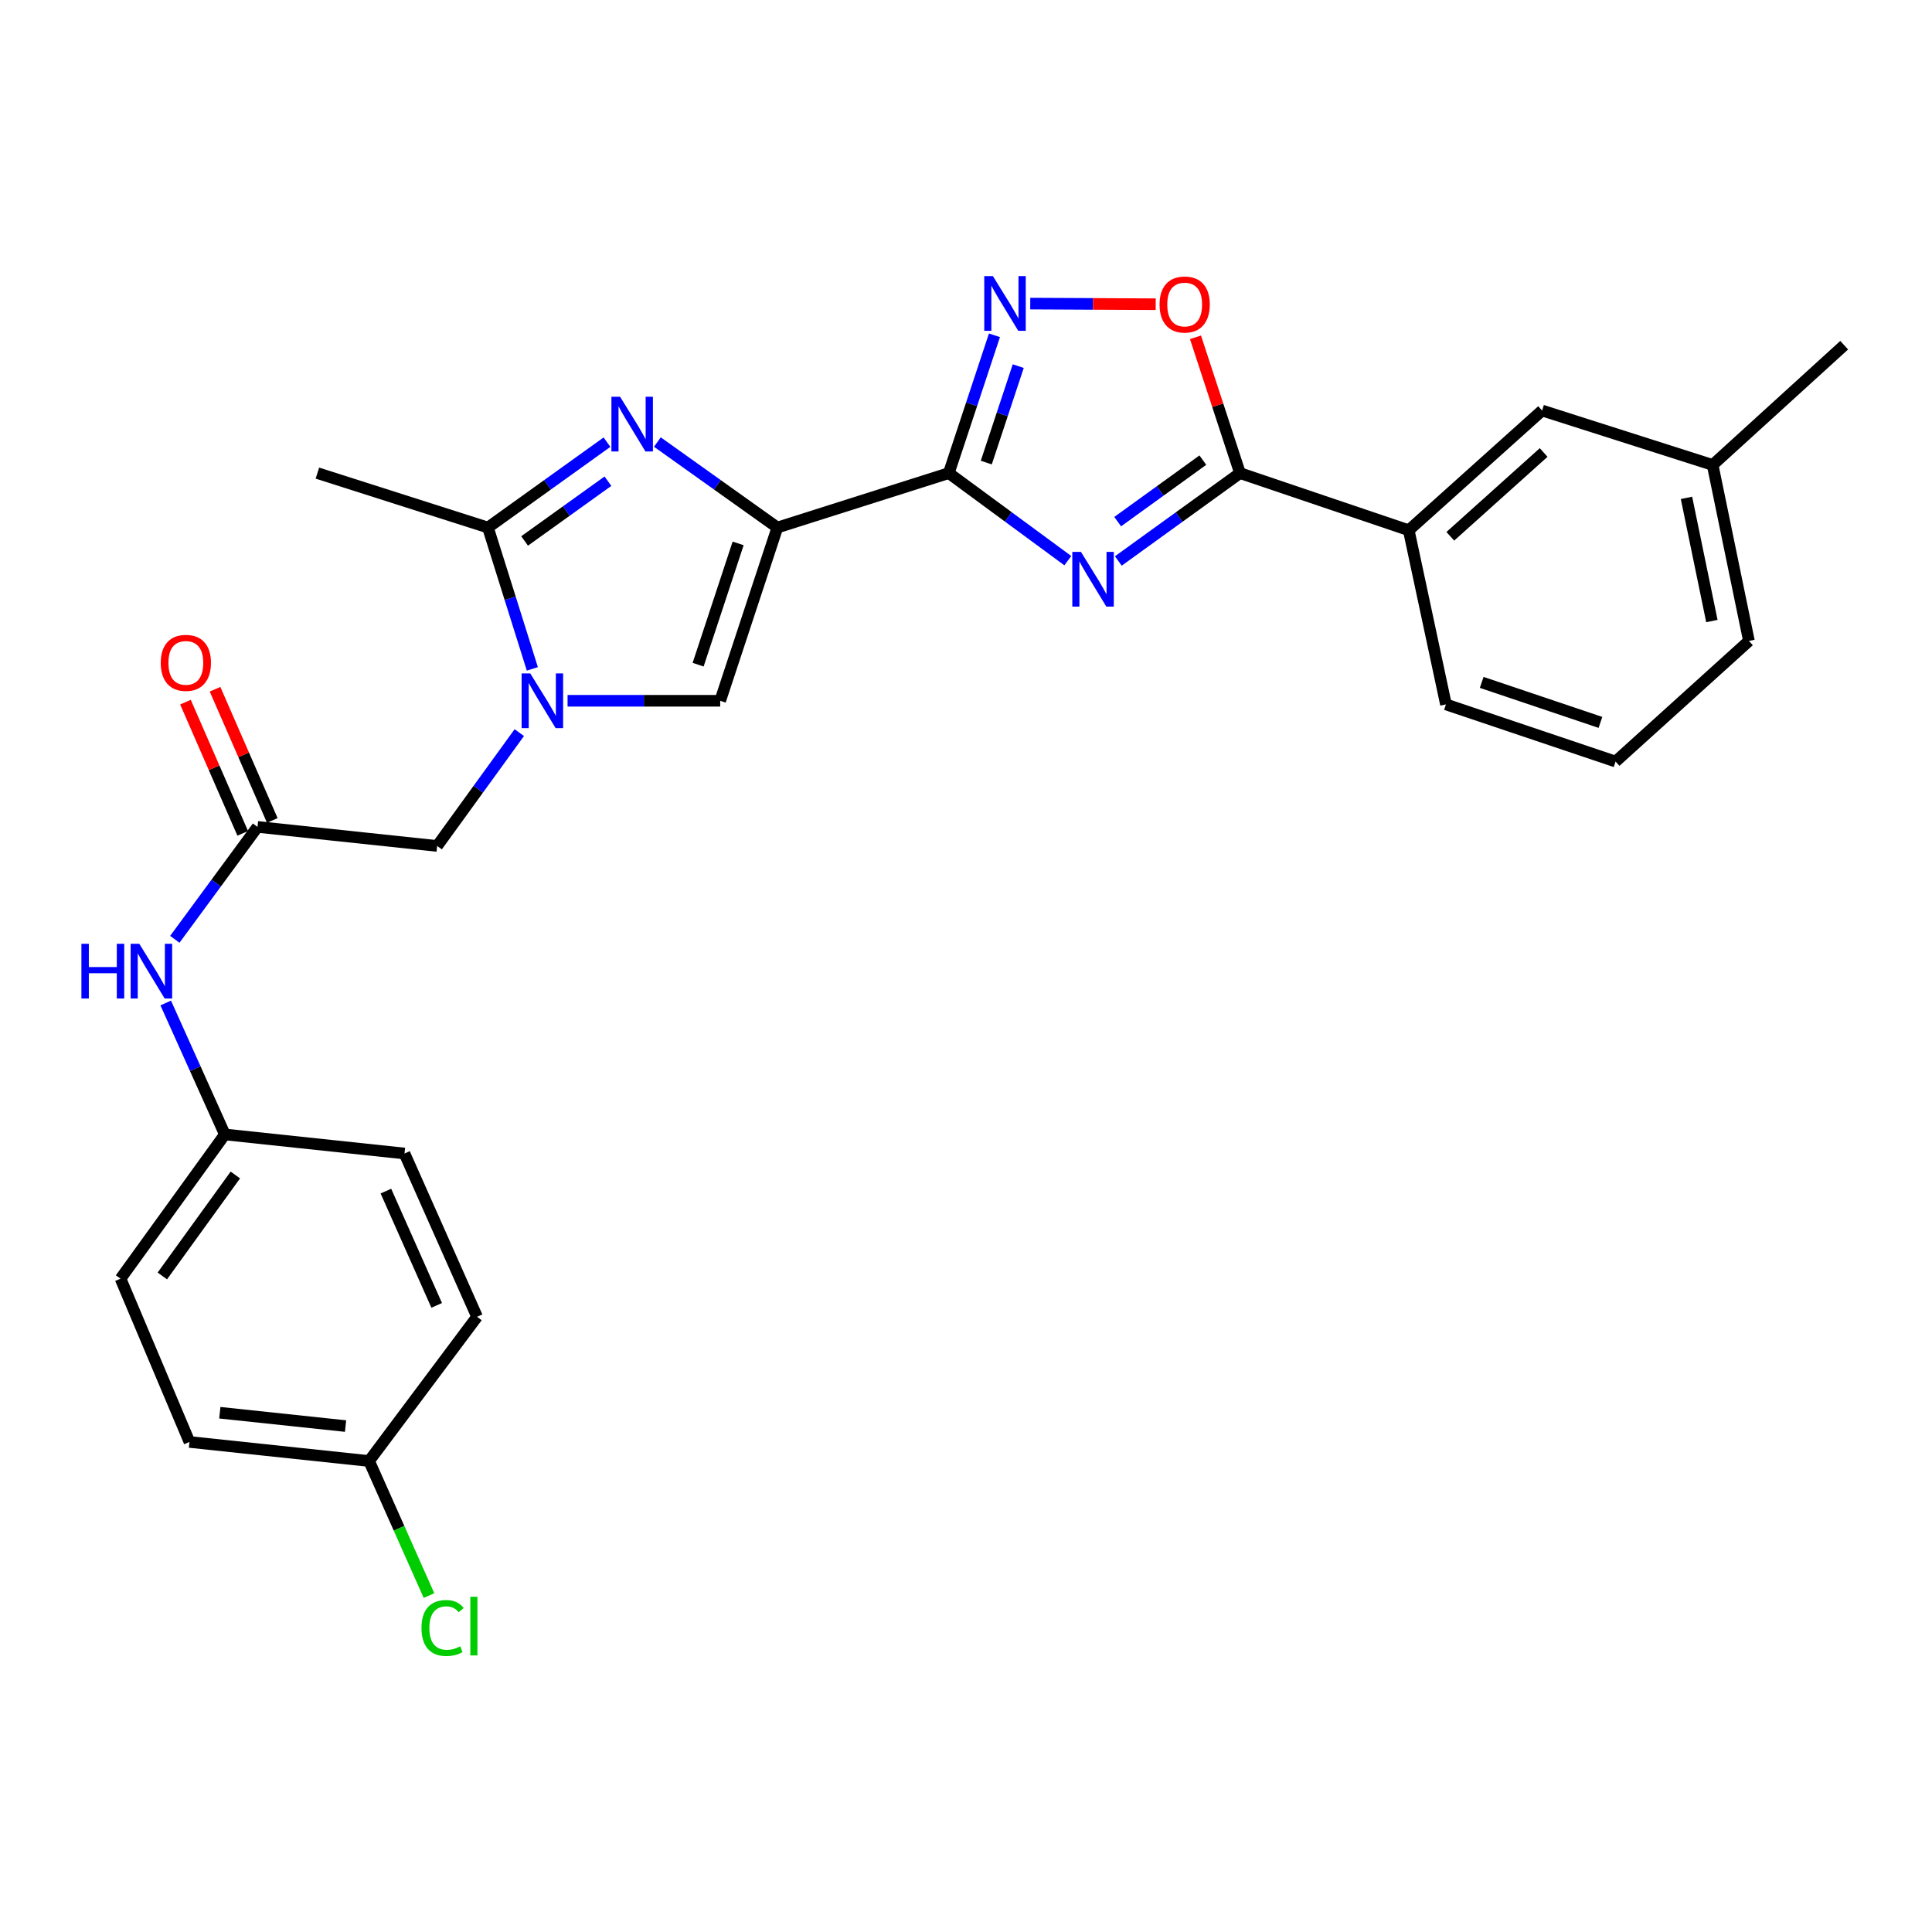 <?xml version='1.0' encoding='iso-8859-1'?>
<svg version='1.1' baseProfile='full'
              xmlns='http://www.w3.org/2000/svg'
                      xmlns:rdkit='http://www.rdkit.org/xml'
                      xmlns:xlink='http://www.w3.org/1999/xlink'
                  xml:space='preserve'
width='1000px' height='1000px' viewBox='0 0 1000 1000'>
<!-- END OF HEADER -->
<rect style='opacity:1.0;fill:#FFFFFF;stroke:none' width='1000' height='1000' x='0' y='0'> </rect>
<path class='bond-0' d='M 402.356,273.054 L 491.097,244.881' style='fill:none;fill-rule:evenodd;stroke:#000000;stroke-width:6px;stroke-linecap:butt;stroke-linejoin:miter;stroke-opacity:1' />
<path class='bond-2' d='M 402.356,273.054 L 371.307,250.931' style='fill:none;fill-rule:evenodd;stroke:#000000;stroke-width:6px;stroke-linecap:butt;stroke-linejoin:miter;stroke-opacity:1' />
<path class='bond-2' d='M 371.307,250.931 L 340.257,228.807' style='fill:none;fill-rule:evenodd;stroke:#0000FF;stroke-width:6px;stroke-linecap:butt;stroke-linejoin:miter;stroke-opacity:1' />
<path class='bond-7' d='M 402.356,273.054 L 372.773,362.722' style='fill:none;fill-rule:evenodd;stroke:#000000;stroke-width:6px;stroke-linecap:butt;stroke-linejoin:miter;stroke-opacity:1' />
<path class='bond-7' d='M 382.056,281.271 L 361.348,344.039' style='fill:none;fill-rule:evenodd;stroke:#000000;stroke-width:6px;stroke-linecap:butt;stroke-linejoin:miter;stroke-opacity:1' />
<path class='bond-1' d='M 491.097,244.881 L 521.9,267.541' style='fill:none;fill-rule:evenodd;stroke:#000000;stroke-width:6px;stroke-linecap:butt;stroke-linejoin:miter;stroke-opacity:1' />
<path class='bond-1' d='M 521.9,267.541 L 552.703,290.201' style='fill:none;fill-rule:evenodd;stroke:#0000FF;stroke-width:6px;stroke-linecap:butt;stroke-linejoin:miter;stroke-opacity:1' />
<path class='bond-5' d='M 491.097,244.881 L 502.913,209.216' style='fill:none;fill-rule:evenodd;stroke:#000000;stroke-width:6px;stroke-linecap:butt;stroke-linejoin:miter;stroke-opacity:1' />
<path class='bond-5' d='M 502.913,209.216 L 514.73,173.551' style='fill:none;fill-rule:evenodd;stroke:#0000FF;stroke-width:6px;stroke-linecap:butt;stroke-linejoin:miter;stroke-opacity:1' />
<path class='bond-5' d='M 510.497,239.435 L 518.769,214.469' style='fill:none;fill-rule:evenodd;stroke:#000000;stroke-width:6px;stroke-linecap:butt;stroke-linejoin:miter;stroke-opacity:1' />
<path class='bond-5' d='M 518.769,214.469 L 527.041,189.503' style='fill:none;fill-rule:evenodd;stroke:#0000FF;stroke-width:6px;stroke-linecap:butt;stroke-linejoin:miter;stroke-opacity:1' />
<path class='bond-4' d='M 578.845,290.357 L 610.33,267.619' style='fill:none;fill-rule:evenodd;stroke:#0000FF;stroke-width:6px;stroke-linecap:butt;stroke-linejoin:miter;stroke-opacity:1' />
<path class='bond-4' d='M 610.33,267.619 L 641.815,244.881' style='fill:none;fill-rule:evenodd;stroke:#000000;stroke-width:6px;stroke-linecap:butt;stroke-linejoin:miter;stroke-opacity:1' />
<path class='bond-4' d='M 578.511,269.994 L 600.551,254.078' style='fill:none;fill-rule:evenodd;stroke:#0000FF;stroke-width:6px;stroke-linecap:butt;stroke-linejoin:miter;stroke-opacity:1' />
<path class='bond-4' d='M 600.551,254.078 L 622.59,238.161' style='fill:none;fill-rule:evenodd;stroke:#000000;stroke-width:6px;stroke-linecap:butt;stroke-linejoin:miter;stroke-opacity:1' />
<path class='bond-6' d='M 314.174,228.861 L 283.365,250.958' style='fill:none;fill-rule:evenodd;stroke:#0000FF;stroke-width:6px;stroke-linecap:butt;stroke-linejoin:miter;stroke-opacity:1' />
<path class='bond-6' d='M 283.365,250.958 L 252.556,273.054' style='fill:none;fill-rule:evenodd;stroke:#000000;stroke-width:6px;stroke-linecap:butt;stroke-linejoin:miter;stroke-opacity:1' />
<path class='bond-6' d='M 314.666,249.063 L 293.1,264.531' style='fill:none;fill-rule:evenodd;stroke:#0000FF;stroke-width:6px;stroke-linecap:butt;stroke-linejoin:miter;stroke-opacity:1' />
<path class='bond-6' d='M 293.1,264.531 L 271.534,279.998' style='fill:none;fill-rule:evenodd;stroke:#000000;stroke-width:6px;stroke-linecap:butt;stroke-linejoin:miter;stroke-opacity:1' />
<path class='bond-3' d='M 293.77,362.722 L 333.271,362.722' style='fill:none;fill-rule:evenodd;stroke:#0000FF;stroke-width:6px;stroke-linecap:butt;stroke-linejoin:miter;stroke-opacity:1' />
<path class='bond-3' d='M 333.271,362.722 L 372.773,362.722' style='fill:none;fill-rule:evenodd;stroke:#000000;stroke-width:6px;stroke-linecap:butt;stroke-linejoin:miter;stroke-opacity:1' />
<path class='bond-10' d='M 268.787,379.202 L 247.532,408.535' style='fill:none;fill-rule:evenodd;stroke:#0000FF;stroke-width:6px;stroke-linecap:butt;stroke-linejoin:miter;stroke-opacity:1' />
<path class='bond-10' d='M 247.532,408.535 L 226.277,437.868' style='fill:none;fill-rule:evenodd;stroke:#000000;stroke-width:6px;stroke-linecap:butt;stroke-linejoin:miter;stroke-opacity:1' />
<path class='bond-28' d='M 275.542,346.213 L 264.049,309.633' style='fill:none;fill-rule:evenodd;stroke:#0000FF;stroke-width:6px;stroke-linecap:butt;stroke-linejoin:miter;stroke-opacity:1' />
<path class='bond-28' d='M 264.049,309.633 L 252.556,273.054' style='fill:none;fill-rule:evenodd;stroke:#000000;stroke-width:6px;stroke-linecap:butt;stroke-linejoin:miter;stroke-opacity:1' />
<path class='bond-11' d='M 641.815,244.881 L 729.164,274.455' style='fill:none;fill-rule:evenodd;stroke:#000000;stroke-width:6px;stroke-linecap:butt;stroke-linejoin:miter;stroke-opacity:1' />
<path class='bond-29' d='M 641.815,244.881 L 630.297,209.736' style='fill:none;fill-rule:evenodd;stroke:#000000;stroke-width:6px;stroke-linecap:butt;stroke-linejoin:miter;stroke-opacity:1' />
<path class='bond-29' d='M 630.297,209.736 L 618.778,174.591' style='fill:none;fill-rule:evenodd;stroke:#FF0000;stroke-width:6px;stroke-linecap:butt;stroke-linejoin:miter;stroke-opacity:1' />
<path class='bond-8' d='M 533.253,157.142 L 565.721,157.301' style='fill:none;fill-rule:evenodd;stroke:#0000FF;stroke-width:6px;stroke-linecap:butt;stroke-linejoin:miter;stroke-opacity:1' />
<path class='bond-8' d='M 565.721,157.301 L 598.189,157.459' style='fill:none;fill-rule:evenodd;stroke:#FF0000;stroke-width:6px;stroke-linecap:butt;stroke-linejoin:miter;stroke-opacity:1' />
<path class='bond-19' d='M 252.556,273.054 L 164.289,244.881' style='fill:none;fill-rule:evenodd;stroke:#000000;stroke-width:6px;stroke-linecap:butt;stroke-linejoin:miter;stroke-opacity:1' />
<path class='bond-9' d='M 133.286,428.004 L 226.277,437.868' style='fill:none;fill-rule:evenodd;stroke:#000000;stroke-width:6px;stroke-linecap:butt;stroke-linejoin:miter;stroke-opacity:1' />
<path class='bond-12' d='M 133.286,428.004 L 111.884,457.097' style='fill:none;fill-rule:evenodd;stroke:#000000;stroke-width:6px;stroke-linecap:butt;stroke-linejoin:miter;stroke-opacity:1' />
<path class='bond-12' d='M 111.884,457.097 L 90.482,486.19' style='fill:none;fill-rule:evenodd;stroke:#0000FF;stroke-width:6px;stroke-linecap:butt;stroke-linejoin:miter;stroke-opacity:1' />
<path class='bond-14' d='M 140.941,424.664 L 126.122,390.707' style='fill:none;fill-rule:evenodd;stroke:#000000;stroke-width:6px;stroke-linecap:butt;stroke-linejoin:miter;stroke-opacity:1' />
<path class='bond-14' d='M 126.122,390.707 L 111.303,356.75' style='fill:none;fill-rule:evenodd;stroke:#FF0000;stroke-width:6px;stroke-linecap:butt;stroke-linejoin:miter;stroke-opacity:1' />
<path class='bond-14' d='M 125.632,431.344 L 110.813,397.388' style='fill:none;fill-rule:evenodd;stroke:#000000;stroke-width:6px;stroke-linecap:butt;stroke-linejoin:miter;stroke-opacity:1' />
<path class='bond-14' d='M 110.813,397.388 L 95.994,363.431' style='fill:none;fill-rule:evenodd;stroke:#FF0000;stroke-width:6px;stroke-linecap:butt;stroke-linejoin:miter;stroke-opacity:1' />
<path class='bond-13' d='M 729.164,274.455 L 798.185,212.486' style='fill:none;fill-rule:evenodd;stroke:#000000;stroke-width:6px;stroke-linecap:butt;stroke-linejoin:miter;stroke-opacity:1' />
<path class='bond-13' d='M 750.676,277.589 L 798.991,234.211' style='fill:none;fill-rule:evenodd;stroke:#000000;stroke-width:6px;stroke-linecap:butt;stroke-linejoin:miter;stroke-opacity:1' />
<path class='bond-24' d='M 729.164,274.455 L 748.419,364.597' style='fill:none;fill-rule:evenodd;stroke:#000000;stroke-width:6px;stroke-linecap:butt;stroke-linejoin:miter;stroke-opacity:1' />
<path class='bond-15' d='M 85.772,519.144 L 101.075,553.165' style='fill:none;fill-rule:evenodd;stroke:#0000FF;stroke-width:6px;stroke-linecap:butt;stroke-linejoin:miter;stroke-opacity:1' />
<path class='bond-15' d='M 101.075,553.165 L 116.379,587.186' style='fill:none;fill-rule:evenodd;stroke:#000000;stroke-width:6px;stroke-linecap:butt;stroke-linejoin:miter;stroke-opacity:1' />
<path class='bond-17' d='M 798.185,212.486 L 886.461,240.659' style='fill:none;fill-rule:evenodd;stroke:#000000;stroke-width:6px;stroke-linecap:butt;stroke-linejoin:miter;stroke-opacity:1' />
<path class='bond-20' d='M 116.379,587.186 L 209.369,597.05' style='fill:none;fill-rule:evenodd;stroke:#000000;stroke-width:6px;stroke-linecap:butt;stroke-linejoin:miter;stroke-opacity:1' />
<path class='bond-21' d='M 116.379,587.186 L 62.39,661.84' style='fill:none;fill-rule:evenodd;stroke:#000000;stroke-width:6px;stroke-linecap:butt;stroke-linejoin:miter;stroke-opacity:1' />
<path class='bond-21' d='M 121.815,608.172 L 84.023,660.43' style='fill:none;fill-rule:evenodd;stroke:#000000;stroke-width:6px;stroke-linecap:butt;stroke-linejoin:miter;stroke-opacity:1' />
<path class='bond-16' d='M 191.042,756.222 L 98.07,746.358' style='fill:none;fill-rule:evenodd;stroke:#000000;stroke-width:6px;stroke-linecap:butt;stroke-linejoin:miter;stroke-opacity:1' />
<path class='bond-16' d='M 178.859,738.132 L 113.778,731.227' style='fill:none;fill-rule:evenodd;stroke:#000000;stroke-width:6px;stroke-linecap:butt;stroke-linejoin:miter;stroke-opacity:1' />
<path class='bond-18' d='M 191.042,756.222 L 206.544,791.046' style='fill:none;fill-rule:evenodd;stroke:#000000;stroke-width:6px;stroke-linecap:butt;stroke-linejoin:miter;stroke-opacity:1' />
<path class='bond-18' d='M 206.544,791.046 L 222.046,825.87' style='fill:none;fill-rule:evenodd;stroke:#00CC00;stroke-width:6px;stroke-linecap:butt;stroke-linejoin:miter;stroke-opacity:1' />
<path class='bond-31' d='M 191.042,756.222 L 246.924,681.559' style='fill:none;fill-rule:evenodd;stroke:#000000;stroke-width:6px;stroke-linecap:butt;stroke-linejoin:miter;stroke-opacity:1' />
<path class='bond-27' d='M 886.461,240.659 L 954.545,178.672' style='fill:none;fill-rule:evenodd;stroke:#000000;stroke-width:6px;stroke-linecap:butt;stroke-linejoin:miter;stroke-opacity:1' />
<path class='bond-30' d='M 886.461,240.659 L 905.243,331.747' style='fill:none;fill-rule:evenodd;stroke:#000000;stroke-width:6px;stroke-linecap:butt;stroke-linejoin:miter;stroke-opacity:1' />
<path class='bond-30' d='M 872.92,257.695 L 886.067,321.457' style='fill:none;fill-rule:evenodd;stroke:#000000;stroke-width:6px;stroke-linecap:butt;stroke-linejoin:miter;stroke-opacity:1' />
<path class='bond-22' d='M 209.369,597.05 L 246.924,681.559' style='fill:none;fill-rule:evenodd;stroke:#000000;stroke-width:6px;stroke-linecap:butt;stroke-linejoin:miter;stroke-opacity:1' />
<path class='bond-22' d='M 199.738,616.509 L 226.026,675.665' style='fill:none;fill-rule:evenodd;stroke:#000000;stroke-width:6px;stroke-linecap:butt;stroke-linejoin:miter;stroke-opacity:1' />
<path class='bond-23' d='M 62.39,661.84 L 98.07,746.358' style='fill:none;fill-rule:evenodd;stroke:#000000;stroke-width:6px;stroke-linecap:butt;stroke-linejoin:miter;stroke-opacity:1' />
<path class='bond-25' d='M 748.419,364.597 L 836.222,394.18' style='fill:none;fill-rule:evenodd;stroke:#000000;stroke-width:6px;stroke-linecap:butt;stroke-linejoin:miter;stroke-opacity:1' />
<path class='bond-25' d='M 766.922,353.205 L 828.385,373.914' style='fill:none;fill-rule:evenodd;stroke:#000000;stroke-width:6px;stroke-linecap:butt;stroke-linejoin:miter;stroke-opacity:1' />
<path class='bond-26' d='M 836.222,394.18 L 905.243,331.747' style='fill:none;fill-rule:evenodd;stroke:#000000;stroke-width:6px;stroke-linecap:butt;stroke-linejoin:miter;stroke-opacity:1' />
<path  class='atom-2' d='M 559.5 285.647
L 568.78 300.647
Q 569.7 302.127, 571.18 304.807
Q 572.66 307.487, 572.74 307.647
L 572.74 285.647
L 576.5 285.647
L 576.5 313.967
L 572.62 313.967
L 562.66 297.567
Q 561.5 295.647, 560.26 293.447
Q 559.06 291.247, 558.7 290.567
L 558.7 313.967
L 555.02 313.967
L 555.02 285.647
L 559.5 285.647
' fill='#0000FF'/>
<path  class='atom-3' d='M 320.95 205.351
L 330.23 220.351
Q 331.15 221.831, 332.63 224.511
Q 334.11 227.191, 334.19 227.351
L 334.19 205.351
L 337.95 205.351
L 337.95 233.671
L 334.07 233.671
L 324.11 217.271
Q 322.95 215.351, 321.71 213.151
Q 320.51 210.951, 320.15 210.271
L 320.15 233.671
L 316.47 233.671
L 316.47 205.351
L 320.95 205.351
' fill='#0000FF'/>
<path  class='atom-4' d='M 274.469 348.562
L 283.749 363.562
Q 284.669 365.042, 286.149 367.722
Q 287.629 370.402, 287.709 370.562
L 287.709 348.562
L 291.469 348.562
L 291.469 376.882
L 287.589 376.882
L 277.629 360.482
Q 276.469 358.562, 275.229 356.362
Q 274.029 354.162, 273.669 353.482
L 273.669 376.882
L 269.989 376.882
L 269.989 348.562
L 274.469 348.562
' fill='#0000FF'/>
<path  class='atom-6' d='M 513.928 142.918
L 523.208 157.918
Q 524.128 159.398, 525.608 162.078
Q 527.088 164.758, 527.168 164.918
L 527.168 142.918
L 530.928 142.918
L 530.928 171.238
L 527.048 171.238
L 517.088 154.838
Q 515.928 152.918, 514.688 150.718
Q 513.488 148.518, 513.128 147.838
L 513.128 171.238
L 509.448 171.238
L 509.448 142.918
L 513.928 142.918
' fill='#0000FF'/>
<path  class='atom-9' d='M 600.188 157.613
Q 600.188 150.813, 603.548 147.013
Q 606.908 143.213, 613.188 143.213
Q 619.468 143.213, 622.828 147.013
Q 626.188 150.813, 626.188 157.613
Q 626.188 164.493, 622.788 168.413
Q 619.388 172.293, 613.188 172.293
Q 606.948 172.293, 603.548 168.413
Q 600.188 164.533, 600.188 157.613
M 613.188 169.093
Q 617.508 169.093, 619.828 166.213
Q 622.188 163.293, 622.188 157.613
Q 622.188 152.053, 619.828 149.253
Q 617.508 146.413, 613.188 146.413
Q 608.868 146.413, 606.508 149.213
Q 604.188 152.013, 604.188 157.613
Q 604.188 163.333, 606.508 166.213
Q 608.868 169.093, 613.188 169.093
' fill='#FF0000'/>
<path  class='atom-13' d='M 42.14 488.507
L 45.98 488.507
L 45.98 500.547
L 60.46 500.547
L 60.46 488.507
L 64.3 488.507
L 64.3 516.827
L 60.46 516.827
L 60.46 503.747
L 45.98 503.747
L 45.98 516.827
L 42.14 516.827
L 42.14 488.507
' fill='#0000FF'/>
<path  class='atom-13' d='M 72.1 488.507
L 81.38 503.507
Q 82.3 504.987, 83.78 507.667
Q 85.26 510.347, 85.34 510.507
L 85.34 488.507
L 89.1 488.507
L 89.1 516.827
L 85.22 516.827
L 75.26 500.427
Q 74.1 498.507, 72.86 496.307
Q 71.66 494.107, 71.3 493.427
L 71.3 516.827
L 67.62 516.827
L 67.62 488.507
L 72.1 488.507
' fill='#0000FF'/>
<path  class='atom-15' d='M 83.196 343.093
Q 83.196 336.293, 86.556 332.493
Q 89.916 328.693, 96.196 328.693
Q 102.476 328.693, 105.836 332.493
Q 109.196 336.293, 109.196 343.093
Q 109.196 349.973, 105.796 353.893
Q 102.396 357.773, 96.196 357.773
Q 89.956 357.773, 86.556 353.893
Q 83.196 350.013, 83.196 343.093
M 96.196 354.573
Q 100.516 354.573, 102.836 351.693
Q 105.196 348.773, 105.196 343.093
Q 105.196 337.533, 102.836 334.733
Q 100.516 331.893, 96.196 331.893
Q 91.876 331.893, 89.516 334.693
Q 87.196 337.493, 87.196 343.093
Q 87.196 348.813, 89.516 351.693
Q 91.876 354.573, 96.196 354.573
' fill='#FF0000'/>
<path  class='atom-19' d='M 218.159 842.648
Q 218.159 835.608, 221.439 831.928
Q 224.759 828.208, 231.039 828.208
Q 236.879 828.208, 239.999 832.328
L 237.359 834.488
Q 235.079 831.488, 231.039 831.488
Q 226.759 831.488, 224.479 834.368
Q 222.239 837.208, 222.239 842.648
Q 222.239 848.248, 224.559 851.128
Q 226.919 854.008, 231.479 854.008
Q 234.599 854.008, 238.239 852.128
L 239.359 855.128
Q 237.879 856.088, 235.639 856.648
Q 233.399 857.208, 230.919 857.208
Q 224.759 857.208, 221.439 853.448
Q 218.159 849.688, 218.159 842.648
' fill='#00CC00'/>
<path  class='atom-19' d='M 243.439 826.488
L 247.119 826.488
L 247.119 856.848
L 243.439 856.848
L 243.439 826.488
' fill='#00CC00'/>
</svg>

